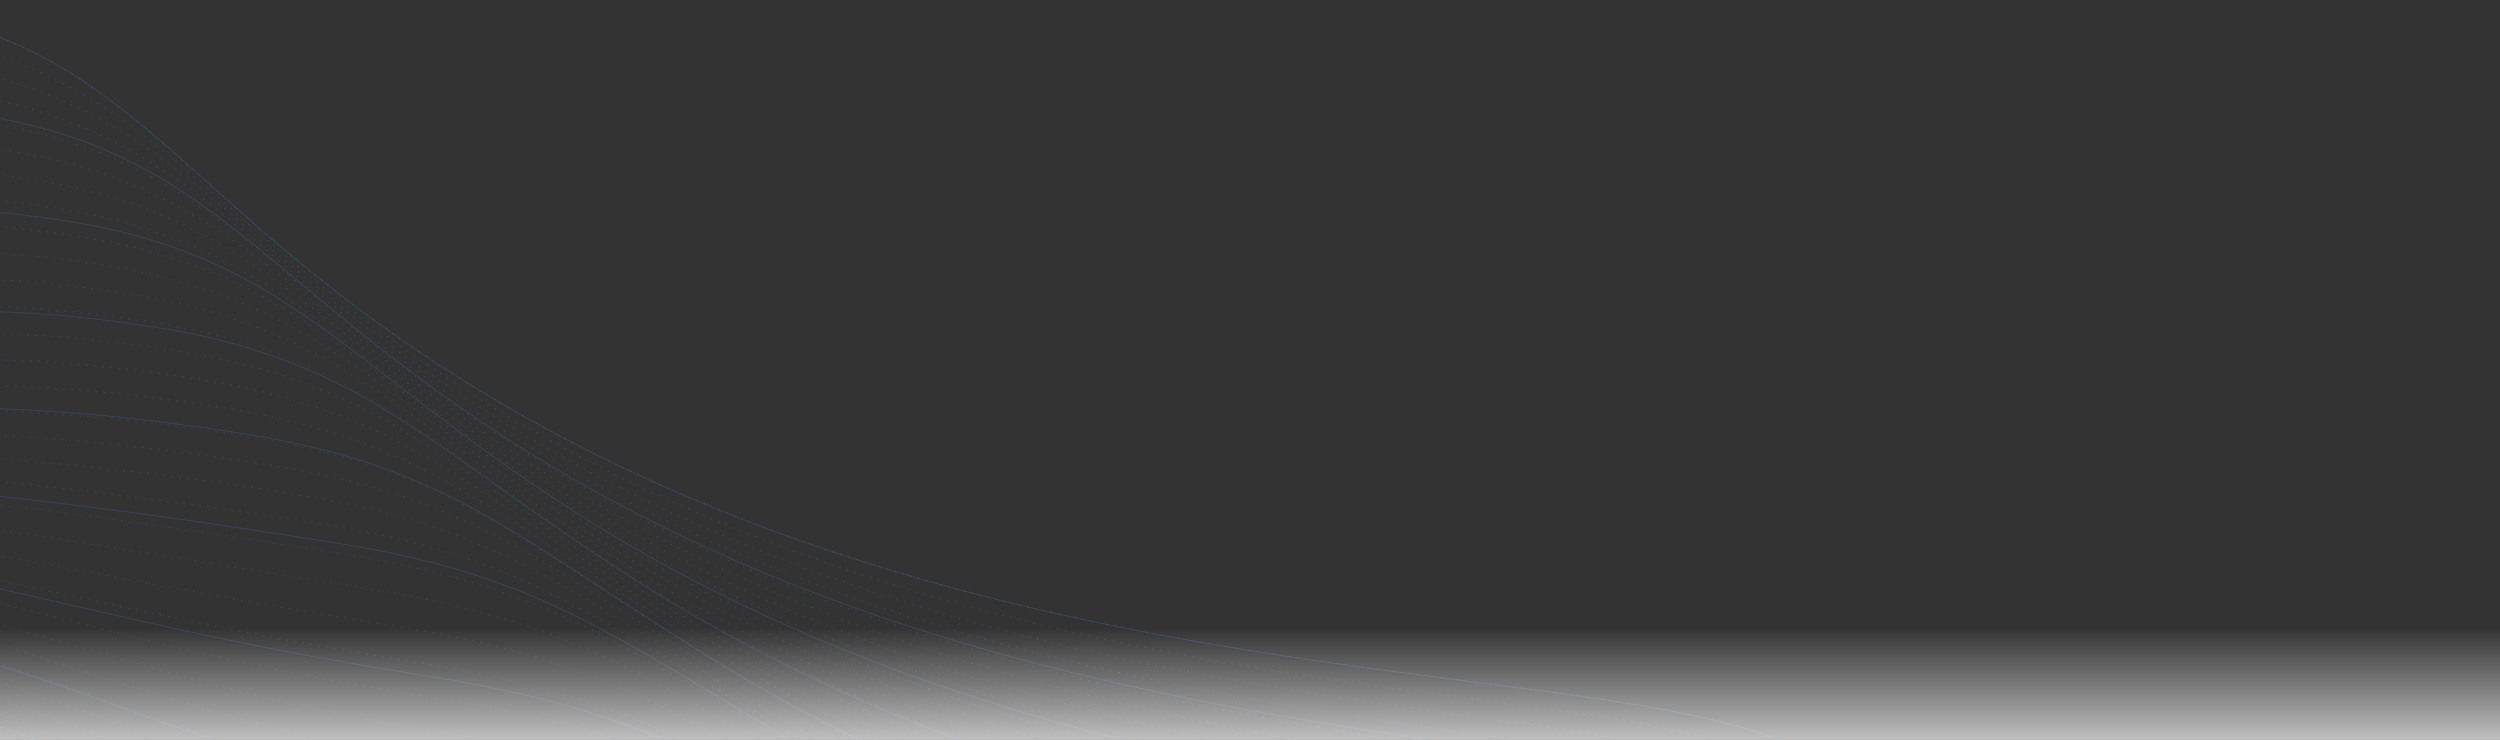 <svg width="1440" height="426" viewBox="0 0 1440 426" fill="none" xmlns="http://www.w3.org/2000/svg">
<rect x="0" y="0" width="1440" height="426" fill="#333333" stroke="none"/>
<path d="M-1082.03 72.352C-1007 18.866 -830.892 146.62 -550.417 123.354C-292.819 101.988 -237.775 -22.652 -61.741 5.132C71.951 26.225 98.557 107.325 244.304 204.55C592.741 437.013 1021.23 360.828 1064.32 458.682C1123.94 594.013 388.887 931.665 -17.085 777.488C-279.93 677.677 -311.793 407.037 -604.042 365.811C-737.651 346.967 -807.577 392.73 -920.191 348.1C-1072.04 287.936 -1152.39 122.514 -1082.03 72.352Z" stroke="url(#paint0_linear_9069_37622)" stroke-opacity="0.2" stroke-width="0.752" stroke-linecap="round" stroke-linejoin="round" stroke-dasharray="0.15 4.51"/>
<path d="M1058.44 468.465C1115.24 601.172 395.087 928.654 -5.908 778.332C-266.878 681.036 -298.987 418.692 -587.19 377.93C-719.894 359.13 -788.534 402.619 -900.922 357.606C-1055.1 295.358 -1140.84 134.797 -1073.13 84.331C-1000.69 30.336 -815.927 151.167 -535.366 130.53C-279.358 111.706 -225.305 -6.48 -48.447 21.459C84.328 42.416 111.524 120.951 255.683 216.541C598.261 444.291 1017.63 372.356 1058.44 468.465Z" stroke="url(#paint1_linear_9069_37622)" stroke-opacity="0.2" stroke-width="0.752" stroke-linecap="round" stroke-linejoin="round" stroke-dasharray="0.15 4.51"/>
<path d="M1052.61 478.344C1106.17 608.501 401.799 925.11 5.3 779.269C-253.496 684.069 -286.129 430.458 -570.287 390.16C-702.061 371.406 -769.651 412.882 -881.621 367.206C-1038.43 303.234 -1129.26 147.173 -1064.2 96.403C-994.363 41.897 -800.974 155.788 -520.284 137.799C-265.864 121.502 -212.828 9.798 -35.121 37.879C96.735 58.701 124.522 134.671 267.094 228.61C603.857 451.667 1013.81 384.024 1052.61 478.344Z" stroke="url(#paint2_linear_9069_37622)" stroke-opacity="0.2" stroke-width="0.752" stroke-linecap="round" stroke-linejoin="round" stroke-dasharray="0.15 4.51"/>
<path d="M1046.83 488.185C1097.37 615.754 408.321 921.863 16.584 780.171C-240.201 687.29 -273.217 442.171 -553.329 402.338C-684.177 383.644 -750.607 422.952 -862.244 376.755C-1021.52 310.865 -1117.6 159.499 -1055.17 108.411C-987.915 53.383 -785.941 160.329 -505.081 145.023C-252.292 131.232 -200.208 26.033 -21.696 54.252C109.242 74.938 137.913 148.164 278.604 240.631C610.149 458.564 1010.18 395.625 1046.83 488.185Z" stroke="url(#paint3_linear_9069_37622)" stroke-opacity="0.2" stroke-width="0.752" stroke-linecap="round" stroke-linejoin="round" stroke-dasharray="0.15 4.51"/>
<path d="M1041.1 498.03C1088.61 622.998 414.865 918.619 27.912 781.077C-226.862 690.516 -260.262 453.903 -536.306 414.537C-666.248 395.887 -731.494 433.016 -842.803 386.341C-1004.54 318.519 -1105.88 171.832 -1046.1 120.47C-981.45 64.915 -770.868 164.919 -489.859 152.278C-238.699 140.98 -187.566 42.285 -8.23 70.659C121.767 91.207 151.15 161.805 290.156 252.687C616.02 465.745 1006.59 407.215 1041.1 498.03Z" stroke="url(#paint4_linear_9069_37622)" stroke-opacity="0.2" stroke-width="0.752" stroke-linecap="round" stroke-linejoin="round" stroke-dasharray="0.15 4.51"/>
<path d="M1035.44 507.883C1079.95 630.266 421.475 915.397 39.308 781.991C-213.477 693.747 -247.215 465.631 -519.236 426.742C-648.252 408.153 -712.312 443.086 -823.337 395.915C-987.538 326.145 -1094.13 184.152 -1037.01 132.516C-974.934 76.408 -755.814 169.476 -474.611 159.521C-225.124 150.694 -174.924 58.537 5.259 87.069C134.339 107.481 164.388 175.447 301.729 264.76C621.956 472.964 1003.05 418.825 1035.44 507.883Z" stroke="url(#paint5_linear_9069_37622)" stroke-opacity="0.2" stroke-width="0.752" stroke-linecap="round" stroke-linejoin="round" stroke-dasharray="0.15 4.51"/>
<path d="M1029.8 517.739C1071.28 637.52 428.086 912.175 50.727 782.908C-200.094 696.993 -234.167 477.359 -502.12 438.936C-630.23 420.391 -693.084 453.147 -803.801 405.482C-970.464 333.749 -1082.33 196.463 -1027.84 144.54C-968.369 87.876 -740.707 173.979 -459.27 166.745C-211.455 160.375 -162.166 74.772 18.844 103.444C147.005 123.721 177.741 189.071 313.399 276.784C627.961 480.176 999.606 430.43 1029.85 517.745L1029.8 517.739Z" stroke="url(#paint6_linear_9069_37622)" stroke-opacity="0.2" stroke-width="0.752" stroke-linecap="round" stroke-linejoin="round" stroke-dasharray="0.15 4.51"/>
<path d="M1024.2 527.601C1062.68 644.767 434.735 908.974 62.164 783.828C-186.668 700.229 -221.081 489.107 -485.011 451.147C-612.192 432.647 -673.859 463.194 -784.296 415.076C-953.422 341.381 -1070.54 208.775 -1018.69 156.609C-961.815 99.39 -725.61 178.528 -443.962 174.012C-197.836 170.066 -149.438 91.034 32.374 119.859C159.617 140 191.02 202.719 325.014 288.848C633.913 487.413 996.106 442.046 1024.2 527.616L1024.2 527.601Z" stroke="url(#paint7_linear_9069_37622)" stroke-opacity="0.2" stroke-width="0.752" stroke-linecap="round" stroke-linejoin="round" stroke-dasharray="0.15 4.51"/>
<path d="M1018.68 537.47C1054.15 652.036 441.412 905.789 73.697 784.757C-173.171 703.488 -207.919 500.848 -467.803 463.352C-594.08 444.91 -654.513 473.238 -764.669 424.653C-936.232 348.983 -1058.64 221.066 -1009.43 168.658C-955.156 110.853 -710.457 183.036 -428.553 181.258C-184.138 179.719 -136.612 107.292 46.026 136.257C172.351 156.263 204.441 216.366 336.73 300.892C639.943 494.628 992.706 453.642 1018.66 537.452L1018.68 537.47Z" stroke="url(#paint8_linear_9069_37622)" stroke-opacity="0.2" stroke-width="0.752" stroke-linecap="round" stroke-linejoin="round" stroke-dasharray="0.15 4.51"/>
<path d="M1013.17 547.341C1045.62 659.29 448.103 902.623 85.247 785.69C-159.68 706.762 -194.719 512.609 -450.558 475.577C-575.906 457.182 -635.15 483.285 -745.028 434.263C-919.027 356.603 -1046.76 233.387 -1000.16 180.725C-948.484 122.335 -695.287 187.546 -413.132 188.537C-170.426 189.39 -123.796 123.58 59.692 152.688C185.099 172.557 217.853 230.043 348.481 312.971C646.009 501.877 989.342 465.273 1013.15 547.339L1013.17 547.341Z" stroke="url(#paint9_linear_9069_37622)" stroke-opacity="0.2" stroke-width="0.752" stroke-linecap="round" stroke-linejoin="round" stroke-dasharray="0.15 4.51"/>
<path d="M1007.69 557.229C1037.16 666.551 454.844 899.475 96.825 786.623C-146.14 710.04 -181.512 524.354 -433.307 487.801C-557.751 469.464 -615.759 493.333 -725.358 443.859C-901.793 364.21 -1034.82 245.667 -990.862 192.793C-941.803 133.8 -680.108 192.026 -397.658 195.805C-156.682 199.032 -110.903 139.844 73.41 169.107C197.899 188.841 231.32 243.694 360.282 325.054C652.123 509.146 986.03 476.893 1007.69 557.229Z" stroke="url(#paint10_linear_9069_37622)" stroke-opacity="0.2" stroke-width="0.752" stroke-linecap="round" stroke-linejoin="round" stroke-dasharray="0.15 4.51"/>
<path d="M1002.27 567.127C1028.74 673.834 461.578 896.345 108.443 787.58C-132.604 713.335 -168.244 536.124 -415.992 500.035C-539.508 481.744 -596.304 503.376 -705.624 453.465C-884.494 371.811 -1022.84 257.955 -981.478 204.874C-935.035 145.263 -664.863 196.501 -382.12 203.083C-142.893 208.652 -97.948 156.133 87.167 185.549C210.74 205.133 244.824 257.383 372.125 337.145C658.256 516.419 982.759 488.52 1002.27 567.127Z" stroke="url(#paint11_linear_9069_37622)" stroke-opacity="0.2" stroke-width="0.752" stroke-linecap="round" stroke-linejoin="round" stroke-dasharray="0.15 4.51"/>
<path d="M996.853 577.023C1020.34 681.104 468.33 893.245 120.081 788.537C-119.028 716.648 -154.979 547.907 -398.681 512.283C-521.269 494.038 -576.851 513.433 -685.918 463.097C-867.198 379.426 -1010.92 270.266 -972.142 216.963C-928.316 156.734 -649.688 200.967 -366.631 210.37C-129.174 218.263 -85.041 172.431 100.9 201.987C223.554 221.435 258.303 271.067 383.943 349.231C664.365 523.688 979.486 500.146 996.831 577.021L996.853 577.023Z" stroke="url(#paint12_linear_9069_37622)" stroke-opacity="0.2" stroke-width="0.752" stroke-linecap="round" stroke-linejoin="round" stroke-dasharray="0.15 4.51"/>
<path d="M991.504 586.957C1012 688.392 475.131 890.18 131.79 789.531C-105.403 719.996 -141.679 560.041 -381.275 524.555C-502.977 506.533 -557.279 523.502 -666.092 472.741C-849.782 387.053 -998.863 282.559 -962.689 229.079C-921.499 168.214 -634.392 205.43 -351.002 217.686C-115.311 227.873 -72.015 188.741 114.773 218.454C236.509 237.767 271.923 284.782 395.902 361.347C670.612 531.002 976.331 511.799 991.506 586.942L991.504 586.957Z" stroke="url(#paint13_linear_9069_37622)" stroke-opacity="0.2" stroke-width="0.752" stroke-linecap="round" stroke-linejoin="round" stroke-dasharray="0.15 4.51"/>
<path d="M986.147 596.891C1003.66 695.685 481.899 887.129 143.49 790.526C-91.81 723.358 -128.353 571.878 -363.902 536.841C-484.7 518.877 -537.763 533.582 -646.322 482.396C-832.419 394.661 -986.889 294.861 -953.268 241.209C-914.736 179.691 -619.149 209.889 -335.428 225.013C-101.501 237.48 -59.024 205.079 128.591 234.933C249.409 254.11 285.488 298.507 407.806 373.474C676.782 538.325 973.146 523.451 986.149 596.876L986.147 596.891Z" stroke="url(#paint14_linear_9069_37622)" stroke-opacity="0.2" stroke-width="0.752" stroke-linecap="round" stroke-linejoin="round" stroke-dasharray="0.15 4.51"/>
<path d="M980.836 606.861C995.398 703.015 488.711 884.127 155.237 791.557C-78.172 726.754 -114.979 583.734 -346.482 549.161C-466.354 531.259 -518.176 543.685 -626.485 492.103C-814.99 402.336 -974.87 307.213 -943.801 253.374C-907.927 191.203 -603.881 214.365 -319.809 232.39C-87.668 247.119 -45.988 221.467 142.431 251.459C262.308 270.497 299.051 312.277 419.729 385.664C682.971 545.709 969.959 535.147 980.811 606.873L980.836 606.861Z" stroke="url(#paint15_linear_9069_37622)" stroke-opacity="0.2" stroke-width="0.752" stroke-linecap="round" stroke-linejoin="round" stroke-dasharray="0.15 4.51"/>
<path d="M975.541 616.892C987.128 710.39 495.513 881.214 167 792.649C-64.519 730.228 -101.567 595.655 -329.022 561.532C-447.989 543.687 -498.548 553.837 -606.628 501.843C-797.515 410.017 -962.83 319.582 -934.316 265.586C-901.121 202.744 -588.591 218.859 -304.171 239.799C-73.835 256.758 -32.953 237.87 156.313 268.019C275.272 286.922 312.678 326.099 431.696 397.873C689.18 553.126 966.837 546.881 975.518 616.889L975.541 616.892Z" stroke="url(#paint16_linear_9069_37622)" stroke-opacity="0.2" stroke-width="0.752" stroke-linecap="round" stroke-linejoin="round" stroke-dasharray="0.15 4.51"/>
<path d="M970.256 627.031C978.892 717.875 502.304 878.407 178.751 793.846C-50.901 733.819 -88.188 607.679 -311.598 574.02C-429.639 556.236 -478.934 564.109 -586.786 511.717C-780.056 417.832 -950.827 332.083 -924.846 277.933C-894.352 214.418 -573.314 223.458 -288.526 247.346C-59.969 266.522 -19.89 254.428 170.201 284.732C288.242 303.5 326.29 340.057 443.669 410.235C695.393 560.71 963.745 558.755 970.231 627.059L970.256 627.031Z" stroke="url(#paint17_linear_9069_37622)" stroke-opacity="0.2" stroke-width="0.752" stroke-linecap="round" stroke-linejoin="round" stroke-dasharray="0.15 4.51"/>
<path d="M964.947 637.38C970.656 725.556 509.067 875.839 190.5 795.256C-37.288 737.636 -74.79 619.916 -294.153 586.707C-411.289 568.982 -459.319 574.563 -566.921 521.776C-762.549 425.82 -938.822 344.751 -915.329 290.452C-887.556 226.246 -558.007 228.196 -272.855 255.062C-46.098 276.423 -6.803 271.155 184.115 301.6C301.238 320.232 339.927 354.183 455.669 422.751C701.611 568.447 960.659 570.766 964.972 637.367L964.947 637.38Z" stroke="url(#paint18_linear_9069_37622)" stroke-opacity="0.2" stroke-width="0.752" stroke-linecap="round" stroke-linejoin="round" stroke-dasharray="0.15 4.51"/>
<path d="M959.604 648.434C962.385 733.944 515.771 873.989 202.214 797.371C-23.709 742.16 -61.449 632.858 -276.765 600.112C-392.973 582.433 -439.739 585.723 -547.136 532.551C-745.123 434.523 -926.92 358.133 -905.917 303.699C-880.866 238.803 -542.804 233.648 -257.289 263.506C-32.33 287.037 6.182 288.596 197.902 319.193C314.107 337.689 353.414 369.033 467.54 436.008C707.675 576.936 957.464 583.535 959.582 648.432L959.604 648.434Z" stroke="url(#paint19_linear_9069_37622)" stroke-opacity="0.2" stroke-width="0.752" stroke-linecap="round" stroke-linejoin="round" stroke-dasharray="0.15 4.51"/>
<path d="M953.997 661.745C953.874 744.576 522.208 874.426 213.666 801.743C-10.418 748.952 -48.37 648.056 -259.619 615.777C-374.922 598.156 -420.4 599.158 -527.572 545.603C-727.916 445.488 -915.261 373.789 -896.724 319.223C-874.439 253.616 -527.818 241.346 -241.944 274.227C-18.779 299.898 18.922 308.326 211.491 339.066C326.778 357.426 366.726 386.165 479.215 451.529C713.566 587.692 954.076 598.553 953.996 661.76L953.997 661.745Z" stroke="url(#paint20_linear_9069_37622)" stroke-opacity="0.2" stroke-width="0.752" stroke-linecap="round" stroke-linejoin="round" stroke-dasharray="0.15 4.51"/>
<path d="M948.279 676.268C945.275 756.422 528.51 876.087 225.007 807.311C2.762 756.957 -35.378 664.438 -242.603 632.621C-356.979 615.062 -401.191 613.756 -508.159 559.816C-710.835 457.603 -903.751 390.591 -887.682 335.894C-868.184 269.573 -512.978 250.161 -226.727 286.113C-5.377 313.906 31.556 329.222 224.952 360.103C339.32 378.328 379.886 404.458 490.761 468.215C719.281 599.622 950.582 614.724 948.281 676.253L948.279 676.268Z" stroke="url(#paint21_linear_9069_37622)" stroke-opacity="0.2" stroke-width="0.752" stroke-linecap="round" stroke-linejoin="round" stroke-dasharray="0.15 4.51"/>
<path d="M942.551 690.851C936.668 768.314 534.8 877.823 236.315 812.953C15.883 765.047 -22.443 680.906 -225.6 649.556C-339.071 632.04 -381.995 628.446 -488.737 574.123C-693.745 469.81 -892.277 407.481 -878.609 352.675C-861.898 285.641 -498.105 259.072 -211.501 298.092C8.06 327.979 44.202 350.197 238.398 381.245C351.85 399.319 393.053 422.875 502.292 485.006C724.98 611.673 947.097 631.002 942.551 690.851Z" stroke="url(#paint22_linear_9069_37622)" stroke-opacity="0.2" stroke-width="0.752" stroke-linecap="round" stroke-linejoin="round" stroke-dasharray="0.15 4.51"/>
<path d="M936.817 705.494C928.099 780.271 541.058 879.646 247.638 818.657C29.019 773.213 -9.469 697.423 -208.602 666.535C-321.146 649.08 -362.803 643.179 -469.343 588.486C-676.683 482.06 -880.833 424.444 -869.587 369.511C-855.709 301.758 -483.28 267.993 -196.327 310.124C21.448 342.092 56.794 371.241 251.816 402.429C364.35 420.368 406.147 441.328 513.796 501.839C730.652 623.765 943.584 647.323 936.795 705.492L936.817 705.494Z" stroke="url(#paint23_linear_9069_37622)" stroke-opacity="0.2" stroke-width="0.752" stroke-linecap="round" stroke-linejoin="round" stroke-dasharray="0.15 4.51"/>
<path d="M931.103 720.154C919.551 792.245 547.333 881.516 258.982 824.378C42.174 781.412 3.504 713.956 -191.585 683.547C-303.223 666.135 -343.569 657.933 -449.907 602.87C-659.553 494.317 -869.368 441.408 -860.522 386.351C-849.499 317.877 -468.408 276.904 -181.085 322.165C34.903 356.198 69.43 392.29 265.301 423.621C376.917 441.424 419.33 459.791 525.364 518.694C736.362 635.907 940.138 663.651 931.103 720.154Z" stroke="url(#paint24_linear_9069_37622)" stroke-opacity="0.2" stroke-width="0.752" stroke-linecap="round" stroke-linejoin="round" stroke-dasharray="0.15 4.51"/>
<path d="M925.365 734.842C911.025 804.237 553.559 883.427 270.302 830.127C55.301 789.669 16.473 730.533 -174.568 700.574C-285.28 683.222 -324.335 672.702 -430.473 617.283C-642.425 506.604 -857.928 458.416 -851.437 403.24C-843.293 334.057 -453.511 285.817 -165.847 334.251C48.36 370.319 82.087 413.372 278.784 444.859C389.481 462.526 432.488 478.297 536.932 535.58C742.049 648.078 936.735 680.014 925.41 734.848L925.365 734.842Z" stroke="url(#paint25_linear_9069_37622)" stroke-opacity="0.2" stroke-width="0.752" stroke-linecap="round" stroke-linejoin="round" stroke-dasharray="0.15 4.51"/>
<path d="M919.623 749.544C902.52 816.231 559.799 885.399 281.618 835.889C68.4 797.952 29.418 747.107 -157.579 717.627C-267.385 700.319 -305.151 687.495 -411.087 631.706C-625.322 518.888 -846.558 475.414 -842.423 420.134C-837.201 350.223 -438.662 294.725 -150.68 346.343C61.748 384.417 94.672 434.475 292.172 466.099C401.929 483.628 445.551 496.822 548.406 552.469C747.618 660.264 933.239 696.381 919.601 749.542L919.623 749.544Z" stroke="url(#paint26_linear_9069_37622)" stroke-opacity="0.2" stroke-width="0.752" stroke-linecap="round" stroke-linejoin="round" stroke-dasharray="0.15 4.51"/>
<path d="M913.863 764.244C894.017 828.24 565.997 887.381 292.893 841.648C81.457 806.245 42.346 763.664 -140.609 734.678C-249.486 717.416 -285.939 702.276 -391.697 646.129C-608.214 531.172 -835.208 492.426 -833.403 437.014C-831.106 366.389 -423.779 303.576 -135.509 358.435C75.163 398.517 107.238 455.576 305.587 487.343C414.426 504.737 458.64 515.35 559.907 569.362C753.212 672.468 929.814 712.757 913.841 764.242L913.863 764.244Z" stroke="url(#paint27_linear_9069_37622)" stroke-opacity="0.2" stroke-width="0.752" stroke-linecap="round" stroke-linejoin="round" stroke-dasharray="0.15 4.51"/>
<path d="M908.099 778.945C885.555 840.254 572.187 889.393 304.187 847.409C94.528 814.571 55.269 780.236 -123.641 751.714C-231.614 734.511 -266.753 717.055 -372.333 660.55C-591.131 543.44 -823.884 509.435 -824.412 453.908C-825.061 382.566 -408.946 312.422 -120.342 370.528C88.577 412.588 119.824 476.666 318.996 508.603C426.917 525.86 471.699 533.905 571.399 586.285C758.774 684.715 926.406 729.15 908.074 778.957L908.099 778.945Z" stroke="url(#paint28_linear_9069_37622)" stroke-opacity="0.2" stroke-width="0.752" stroke-linecap="round" stroke-linejoin="round" stroke-dasharray="0.15 4.51"/>
<path d="M902.29 793.624C877.072 852.236 578.329 891.414 315.436 853.149C107.554 822.891 68.148 796.773 -106.696 768.747C-213.741 751.59 -247.589 731.815 -352.97 674.954C-574.024 555.679 -812.584 526.441 -815.398 470.787C-819.04 398.739 -394.041 321.23 -105.174 382.605C102.016 426.631 132.409 497.754 332.407 529.831C439.41 546.953 484.76 552.43 582.896 603.162C764.314 696.943 923.023 745.515 902.311 793.641L902.29 793.624Z" stroke="url(#paint29_linear_9069_37622)" stroke-opacity="0.2" stroke-width="0.752" stroke-linecap="round" stroke-linejoin="round" stroke-dasharray="0.15 4.51"/>
<path d="M896.468 808.287C868.642 864.223 584.454 893.45 326.672 858.873C120.585 831.228 81.035 813.31 -89.786 785.747C-195.924 768.633 -228.437 746.544 -333.64 689.326C-556.95 567.884 -801.341 543.411 -806.438 487.616C-813.073 414.861 -379.185 329.942 -90.061 394.631C115.404 440.593 144.939 518.791 345.742 551.006C451.827 567.992 497.741 570.931 594.316 619.985C769.754 709.115 919.585 761.829 896.47 808.272L896.468 808.287Z" stroke="url(#paint30_linear_9069_37622)" stroke-opacity="0.2" stroke-width="0.752" stroke-linecap="round" stroke-linejoin="round" stroke-dasharray="0.15 4.51"/>
<path d="M890.682 822.364C860.247 875.64 591.361 887.023 337.944 864.01C133.007 845.396 93.938 829.244 -72.841 802.175C-178.049 785.092 -209.272 760.699 -314.299 703.138C-539.865 579.516 -790.111 559.833 -797.47 503.9C-807.145 430.448 -364.297 338.098 -74.917 406.115C128.845 454.015 157.48 539.269 359.13 571.641C464.297 588.492 510.755 588.875 605.789 636.269C775.245 720.778 916.246 777.609 890.682 822.364Z" stroke="url(#paint31_linear_9069_37622)" stroke-opacity="0.2" stroke-width="0.752" stroke-linecap="round" stroke-linejoin="round" stroke-dasharray="0.15 4.51"/>
<path d="M884.961 835.525C851.983 886.148 597.366 888.09 349.258 868.23C146.282 851.974 106.904 844.262 -55.832 817.687C-160.112 800.65 -190.02 773.926 -294.871 716.022C-522.668 590.222 -778.793 575.328 -788.413 519.257C-801.128 445.108 -349.293 345.283 -59.708 416.669C142.378 466.48 170.107 558.833 372.583 591.346C476.832 608.062 523.83 605.918 617.328 651.623C780.775 731.537 912.992 792.476 884.961 835.525Z" stroke="url(#paint32_linear_9069_37622)" stroke-opacity="0.2" stroke-width="0.752" stroke-linecap="round" stroke-linejoin="round" stroke-dasharray="0.15 4.51"/>
<path d="M879.319 847.348C843.821 895.336 603.148 894.823 360.676 871.099C159.91 851.465 119.976 857.93 -38.739 831.831C-142.113 814.838 -170.686 785.801 -275.381 727.536C-505.387 599.545 -767.416 589.468 -779.271 533.23C-795.052 458.412 -334.179 351.073 -44.412 425.839C155.998 477.548 182.819 577.016 386.122 609.669C489.454 626.233 536.967 621.591 628.951 665.609C786.365 740.941 909.866 805.995 879.323 847.318L879.319 847.348Z" stroke="url(#paint33_linear_9069_37622)" stroke-opacity="0.2" stroke-width="0.752" stroke-linecap="round" stroke-linejoin="round" stroke-dasharray="0.15 4.51"/>
<path d="M873.878 857.075C835.899 902.463 609.683 892.061 372.292 871.887C173.33 854.987 133.222 869.514 -21.427 843.912C-123.872 826.95 -151.131 795.597 -255.652 737.004C-487.866 606.822 -755.821 601.558 -769.914 545.17C-788.784 469.679 -318.801 354.805 -28.904 432.992C169.854 486.599 195.724 593.161 399.851 625.985C502.265 642.414 550.294 635.258 640.765 677.574C792.121 748.351 906.975 817.513 873.876 857.09L873.878 857.075Z" stroke="url(#paint34_linear_9069_37622)" stroke-opacity="0.2" stroke-width="0.752" stroke-linecap="round" stroke-linejoin="round" stroke-dasharray="0.15 4.51"/>
<path d="M868.39 866.571C827.973 909.394 616.169 889.098 383.862 872.443C186.701 858.308 146.447 880.855 -4.183 855.744C-105.721 838.825 -131.62 805.146 -236.01 746.205C-470.43 613.818 -744.316 613.398 -760.645 556.844C-782.604 480.696 -303.508 358.241 -13.458 439.865C183.673 495.344 208.587 609.046 413.54 642.009C515.036 658.303 563.553 648.676 652.539 689.247C797.81 755.498 904.063 828.773 868.39 866.571Z" stroke="url(#paint35_linear_9069_37622)" stroke-opacity="0.2" stroke-width="0.752" stroke-linecap="round" stroke-linejoin="round" stroke-dasharray="0.15 4.51"/>
<path d="M862.844 875.999C820.01 916.274 622.615 886.115 395.375 872.932C200.009 861.606 159.635 891.948 13.025 867.526C-87.545 850.507 -112.169 814.643 -216.385 755.374C-452.989 620.784 -732.85 625.202 -751.367 568.472C-776.439 491.664 -288.158 361.607 1.973 446.691C197.479 504.026 221.435 624.883 427.215 657.987C527.792 674.145 576.776 662.044 664.3 700.873C803.483 762.626 901.156 840.017 862.889 876.004L862.844 875.999Z" stroke="url(#paint36_linear_9069_37622)" stroke-opacity="0.2" stroke-width="0.752" stroke-linecap="round" stroke-linejoin="round" stroke-dasharray="0.15 4.51"/>
<path d="M857.216 885.356C811.959 923.129 629.021 883.081 406.782 873.348C213.253 864.866 172.693 903.178 30.105 879.232C-69.559 862.256 -92.845 824.064 -196.885 764.452C-435.671 627.644 -721.513 636.945 -742.239 580.022C-770.449 502.582 -272.933 364.867 17.254 453.438C211.182 512.62 234.135 640.627 440.739 673.886C540.377 689.905 589.844 675.378 675.908 712.435C808.976 769.734 898.14 851.218 857.237 885.374L857.216 885.356Z" stroke="url(#paint37_linear_9069_37622)" stroke-opacity="0.2" stroke-width="0.752" stroke-linecap="round" stroke-linejoin="round" stroke-dasharray="0.15 4.51"/>
<path d="M851.478 894.671C803.817 929.973 635.332 880.067 418.102 873.723C226.427 868.133 185.642 914.364 47.122 890.886C-51.615 873.97 -73.562 833.435 -177.471 773.474C-418.416 634.436 -710.261 648.633 -733.198 591.517C-764.546 513.444 -257.769 368.06 32.471 460.133C224.821 521.162 246.748 656.33 454.178 689.729C552.897 705.613 602.799 688.684 687.432 723.928C814.358 776.798 895.035 862.393 851.502 894.658L851.478 894.671Z" stroke="url(#paint38_linear_9069_37622)" stroke-opacity="0.2" stroke-width="0.752" stroke-linecap="round" stroke-linejoin="round" stroke-dasharray="0.15 4.51"/>
<path d="M845.636 903.959C795.588 936.838 641.56 877.044 429.317 874.072C239.536 871.423 198.506 925.542 64.01 902.525C-33.822 885.653 -54.408 842.791 -158.165 782.5C-401.269 641.247 -699.118 660.324 -724.262 603.001C-758.752 524.325 -242.663 371.216 47.56 466.814C238.378 529.68 259.254 672.022 467.511 705.561C565.312 721.31 615.646 702.009 698.828 735.406C819.607 783.893 891.818 873.602 845.637 903.944L845.636 903.959Z" stroke="url(#paint39_linear_9069_37622)" stroke-opacity="0.2" stroke-width="0.752" stroke-linecap="round" stroke-linejoin="round" stroke-dasharray="0.15 4.51"/>
<path d="M839.65 913.246C787.188 943.745 647.709 874.057 440.389 874.42C252.522 874.745 211.207 936.701 80.756 914.148C-16.147 897.322 -35.318 852.05 -139.022 791.493C-384.082 647.836 -688.161 671.994 -715.468 614.468C-753.123 535.187 -227.65 374.332 62.505 473.493C251.793 538.181 271.618 687.698 480.698 721.407C577.581 737.02 628.295 715.402 710.101 746.9C824.728 791.05 888.476 884.857 839.627 913.243L839.65 913.246Z" stroke="url(#paint40_linear_9069_37622)" stroke-opacity="0.2" stroke-width="0.752" stroke-linecap="round" stroke-linejoin="round" stroke-dasharray="0.15 4.51"/>
<path d="M833.528 922.501C778.626 950.647 653.761 871.089 451.325 874.736C265.388 878.083 223.792 947.846 97.388 925.758C1.389 908.99 -16.497 861.444 -119.971 800.474C-367.365 654.733 -677.276 683.671 -706.79 625.922C-747.61 546.05 -212.728 377.421 77.337 480.144C265.14 546.659 283.867 703.36 493.751 737.207C589.716 752.684 640.804 728.793 721.239 758.349C829.687 798.202 884.994 896.111 833.505 922.499L833.528 922.501Z" stroke="url(#paint41_linear_9069_37622)" stroke-opacity="0.2" stroke-width="0.752" stroke-linecap="round" stroke-linejoin="round" stroke-dasharray="0.15 4.51"/>
<path d="M-1082.03 72.352C-1007 18.866 -830.892 146.62 -550.417 123.354C-292.819 101.988 -237.775 -22.652 -61.741 5.132C71.951 26.225 98.557 107.325 244.304 204.55C592.741 437.013 1021.23 360.828 1064.32 458.682C1123.94 594.013 388.887 931.665 -17.085 777.488C-279.93 677.677 -311.793 407.037 -604.042 365.811C-737.651 346.967 -807.577 392.73 -920.191 348.1C-1072.04 287.936 -1152.39 122.514 -1082.03 72.352Z" stroke="url(#paint42_linear_9069_37622)" stroke-opacity="0.2" stroke-width="0.526" stroke-miterlimit="10"/>
<path d="M1042.67 495.349C1091 621.032 413.08 919.504 24.822 780.829C-230.516 689.628 -263.787 450.699 -540.954 411.204C-671.145 392.541 -736.71 430.268 -848.125 383.718C-1009.19 316.411 -1109.09 168.467 -1048.59 117.173C-983.226 61.76 -775.003 163.657 -494.023 150.287C-242.422 138.313 -191.04 37.846 -11.905 66.181C118.361 86.775 147.526 158.075 287.005 249.404C614.424 463.792 1007.55 404.055 1042.67 495.349Z" stroke="url(#paint43_linear_9069_37622)" stroke-opacity="0.2" stroke-width="0.526" stroke-miterlimit="10"/>
<path d="M1021.69 532.079C1058.8 648.074 437.773 907.521 67.401 784.247C-180.552 701.718 -215.109 494.438 -477.196 456.689C-603.971 438.221 -665.067 467.759 -775.389 419.427C-945.618 344.834 -1065.14 214.357 -1014.51 162.082C-958.812 104.592 -718.738 180.572 -436.983 177.309C-191.62 174.456 -143.636 98.434 38.557 127.318C165.397 147.398 197.096 208.924 330.308 294.328C636.636 490.691 994.523 447.327 1021.64 532.089L1021.69 532.079Z" stroke="url(#paint44_linear_9069_37622)" stroke-opacity="0.2" stroke-width="0.526" stroke-miterlimit="10"/>
<path d="M1001.27 568.918C1027.2 675.14 462.803 895.774 110.562 787.747C-130.125 713.937 -165.827 538.263 -412.856 502.256C-536.213 483.969 -592.78 505.203 -702.068 455.204C-881.374 373.183 -1020.71 260.182 -979.818 207.062C-933.842 147.352 -662.157 197.311 -379.336 204.402C-140.43 210.387 -95.647 159.091 89.647 188.527C213.04 208.09 247.27 259.858 374.264 339.327C659.357 517.726 982.151 490.629 1001.27 568.918Z" stroke="url(#paint45_linear_9069_37622)" stroke-opacity="0.2" stroke-width="0.526" stroke-miterlimit="10"/>
<path d="M981.329 605.964C996.159 702.361 488.088 884.419 154.18 791.466C-79.386 726.448 -116.173 582.659 -348.036 548.045C-467.997 530.132 -519.913 542.774 -628.27 491.217C-816.545 401.628 -975.945 306.091 -944.649 252.263C-908.532 190.15 -605.265 213.949 -321.209 231.715C-88.907 246.235 -47.157 219.971 141.195 249.955C261.162 269.004 297.854 311.035 418.674 384.559C682.436 545.043 970.288 534.095 981.329 605.964Z" stroke="url(#paint46_linear_9069_37622)" stroke-opacity="0.2" stroke-width="0.526" stroke-miterlimit="10"/>
<path d="M961.558 644.27C965.412 730.75 513.339 874.513 197.967 796.445C-28.63 740.355 -66.291 627.989 -283.069 595.076C-399.615 577.373 -446.842 581.504 -554.301 528.476C-751.441 431.195 -931.221 353.115 -909.312 298.724C-883.265 234.078 -548.303 231.519 -262.913 260.289C-37.294 283.032 1.48 282.109 192.934 312.646C309.474 331.195 348.559 363.482 463.278 431.04C705.537 573.709 958.671 578.74 961.605 644.26L961.558 644.27Z" stroke="url(#paint47_linear_9069_37622)" stroke-opacity="0.2" stroke-width="0.526" stroke-miterlimit="10"/>
<path d="M940.458 696.166C933.547 772.663 537.068 878.477 240.425 815.014C20.665 768.002 -17.737 686.895 -219.432 655.712C-332.564 638.22 -375.028 633.786 -481.687 579.336C-687.54 474.246 -888.114 413.65 -875.328 358.787C-859.659 291.498 -492.719 262.309 -205.97 302.45C12.935 333.094 48.787 357.837 243.298 388.921C356.413 406.956 397.84 429.554 506.485 491.102C727.049 616.042 945.823 636.91 940.46 696.151L940.458 696.166Z" stroke="url(#paint48_linear_9069_37622)" stroke-opacity="0.2" stroke-width="0.526" stroke-miterlimit="10"/>
<path d="M919.086 750.875C901.737 817.321 560.352 885.568 282.63 836.414C69.569 798.706 30.592 748.604 -156.047 719.179C-265.763 701.882 -303.413 688.844 -409.321 633.013C-623.785 520.003 -845.525 476.955 -841.594 421.667C-836.639 351.695 -437.295 295.532 -149.278 347.442C62.991 385.709 95.82 436.393 293.433 468.03C403.123 485.551 446.794 498.508 549.485 554C748.154 661.369 932.98 697.865 919.132 750.865L919.086 750.875Z" stroke="url(#paint49_linear_9069_37622)" stroke-opacity="0.2" stroke-width="0.526" stroke-miterlimit="10"/>
<path d="M897.522 805.623C870.163 862.052 583.332 893.079 324.624 857.836C118.205 829.714 78.69 810.302 -92.875 782.668C-199.171 765.536 -231.937 743.873 -337.171 686.726C-560.071 565.68 -803.406 540.344 -808.095 484.566C-814.198 411.932 -381.923 328.372 -92.821 392.453C112.957 438.072 142.641 514.971 343.311 547.155C449.575 564.163 495.369 567.556 592.226 616.931C768.751 706.912 920.196 758.857 897.522 805.623Z" stroke="url(#paint50_linear_9069_37622)" stroke-opacity="0.2" stroke-width="0.526" stroke-miterlimit="10"/>
<path d="M876.36 852.7C839.52 899.278 606.71 893.356 367.019 871.586C167.243 853.443 127.215 864.301 -29.276 838.473C-132.15 821.491 -159.986 791.192 -264.594 732.755C-495.806 603.566 -761.073 596.114 -774.15 539.797C-791.618 464.603 -325.766 353.175 -35.939 429.795C163.556 482.533 189.886 585.879 393.634 618.629C496.451 635.119 544.258 629.104 635.415 672.194C789.516 745.042 908.296 812.339 876.36 852.7Z" stroke="url(#paint51_linear_9069_37622)" stroke-opacity="0.2" stroke-width="0.526" stroke-miterlimit="10"/>
<path d="M855.656 887.886C809.747 924.978 630.738 882.249 409.873 873.445C216.846 865.747 176.219 906.23 34.757 882.399C-64.659 865.436 -87.575 826.605 -191.583 766.906C-430.959 629.485 -718.433 640.113 -739.77 583.151C-768.825 505.537 -268.792 365.735 21.399 455.26C214.881 514.951 237.565 644.909 444.393 678.209C543.782 694.2 593.372 679.006 679.038 715.564C810.424 771.64 897.271 854.266 855.654 887.901L855.656 887.886Z" stroke="url(#paint52_linear_9069_37622)" stroke-opacity="0.2" stroke-width="0.526" stroke-miterlimit="10"/>
<path d="M833.528 922.501C778.626 950.647 653.761 871.089 451.325 874.736C265.388 878.083 223.792 947.846 97.388 925.758C1.389 908.99 -16.497 861.444 -119.971 800.474C-367.365 654.733 -677.276 683.671 -706.79 625.922C-747.61 546.05 -212.728 377.421 77.337 480.144C265.14 546.659 283.867 703.36 493.751 737.207C589.716 752.684 640.804 728.793 721.239 758.349C829.687 798.202 884.994 896.111 833.505 922.499L833.528 922.501Z" stroke="url(#paint53_linear_9069_37622)" stroke-opacity="0.2" stroke-width="0.526" stroke-miterlimit="10"/>
<rect y="361.698" width="1440" height="104.302" fill="url(#paint54_linear_9069_37622)"/>
<defs>
<linearGradient id="paint0_linear_9069_37622" x1="1062.18" y1="526.256" x2="-1125.29" y2="275.229" gradientUnits="userSpaceOnUse">
<stop stop-color="#5C8EFB"/>
<stop offset="1" stop-color="#356CDF"/>
</linearGradient>
<linearGradient id="paint1_linear_9069_37622" x1="1056.36" y1="532.476" x2="-1114.07" y2="283.404" gradientUnits="userSpaceOnUse">
<stop stop-color="#5C8EFB"/>
<stop offset="1" stop-color="#356CDF"/>
</linearGradient>
<linearGradient id="paint2_linear_9069_37622" x1="1050.56" y1="538.7" x2="-1102.94" y2="291.57" gradientUnits="userSpaceOnUse">
<stop stop-color="#5C8EFB"/>
<stop offset="1" stop-color="#356CDF"/>
</linearGradient>
<linearGradient id="paint3_linear_9069_37622" x1="1044.85" y1="544.927" x2="-1091.83" y2="299.729" gradientUnits="userSpaceOnUse">
<stop stop-color="#5C8EFB"/>
<stop offset="1" stop-color="#356CDF"/>
</linearGradient>
<linearGradient id="paint4_linear_9069_37622" x1="1039.18" y1="551.172" x2="-1080.77" y2="307.894" gradientUnits="userSpaceOnUse">
<stop stop-color="#5C8EFB"/>
<stop offset="1" stop-color="#356CDF"/>
</linearGradient>
<linearGradient id="paint5_linear_9069_37622" x1="1033.59" y1="557.427" x2="-1069.79" y2="316.05" gradientUnits="userSpaceOnUse">
<stop stop-color="#5C8EFB"/>
<stop offset="1" stop-color="#356CDF"/>
</linearGradient>
<linearGradient id="paint6_linear_9069_37622" x1="1028.03" y1="563.662" x2="-1058.85" y2="324.179" gradientUnits="userSpaceOnUse">
<stop stop-color="#5C8EFB"/>
<stop offset="1" stop-color="#356CDF"/>
</linearGradient>
<linearGradient id="paint7_linear_9069_37622" x1="1022.52" y1="569.924" x2="-1048.01" y2="332.318" gradientUnits="userSpaceOnUse">
<stop stop-color="#5C8EFB"/>
<stop offset="1" stop-color="#356CDF"/>
</linearGradient>
<linearGradient id="paint8_linear_9069_37622" x1="1017.09" y1="576.18" x2="-1037.16" y2="340.441" gradientUnits="userSpaceOnUse">
<stop stop-color="#5C8EFB"/>
<stop offset="1" stop-color="#356CDF"/>
</linearGradient>
<linearGradient id="paint9_linear_9069_37622" x1="1011.69" y1="582.452" x2="-1026.39" y2="348.569" gradientUnits="userSpaceOnUse">
<stop stop-color="#5C8EFB"/>
<stop offset="1" stop-color="#356CDF"/>
</linearGradient>
<linearGradient id="paint10_linear_9069_37622" x1="1006.33" y1="588.716" x2="-1015.67" y2="356.678" gradientUnits="userSpaceOnUse">
<stop stop-color="#5C8EFB"/>
<stop offset="1" stop-color="#356CDF"/>
</linearGradient>
<linearGradient id="paint11_linear_9069_37622" x1="1001.04" y1="594.999" x2="-1004.96" y2="364.797" gradientUnits="userSpaceOnUse">
<stop stop-color="#5C8EFB"/>
<stop offset="1" stop-color="#356CDF"/>
</linearGradient>
<linearGradient id="paint12_linear_9069_37622" x1="995.765" y1="601.278" x2="-994.376" y2="372.896" gradientUnits="userSpaceOnUse">
<stop stop-color="#5C8EFB"/>
<stop offset="1" stop-color="#356CDF"/>
</linearGradient>
<linearGradient id="paint13_linear_9069_37622" x1="990.575" y1="607.572" x2="-983.745" y2="381.006" gradientUnits="userSpaceOnUse">
<stop stop-color="#5C8EFB"/>
<stop offset="1" stop-color="#356CDF"/>
</linearGradient>
<linearGradient id="paint14_linear_9069_37622" x1="985.395" y1="613.861" x2="-973.225" y2="389.096" gradientUnits="userSpaceOnUse">
<stop stop-color="#5C8EFB"/>
<stop offset="1" stop-color="#356CDF"/>
</linearGradient>
<linearGradient id="paint15_linear_9069_37622" x1="980.28" y1="620.165" x2="-962.724" y2="397.192" gradientUnits="userSpaceOnUse">
<stop stop-color="#5C8EFB"/>
<stop offset="1" stop-color="#356CDF"/>
</linearGradient>
<linearGradient id="paint16_linear_9069_37622" x1="975.205" y1="626.465" x2="-952.265" y2="405.275" gradientUnits="userSpaceOnUse">
<stop stop-color="#5C8EFB"/>
<stop offset="1" stop-color="#356CDF"/>
</linearGradient>
<linearGradient id="paint17_linear_9069_37622" x1="970.171" y1="632.796" x2="-941.874" y2="413.376" gradientUnits="userSpaceOnUse">
<stop stop-color="#5C8EFB"/>
<stop offset="1" stop-color="#356CDF"/>
</linearGradient>
<linearGradient id="paint18_linear_9069_37622" x1="965.163" y1="639.085" x2="-931.476" y2="421.433" gradientUnits="userSpaceOnUse">
<stop stop-color="#5C8EFB"/>
<stop offset="1" stop-color="#356CDF"/>
</linearGradient>
<linearGradient id="paint19_linear_9069_37622" x1="960.221" y1="645.408" x2="-921.158" y2="429.507" gradientUnits="userSpaceOnUse">
<stop stop-color="#5C8EFB"/>
<stop offset="1" stop-color="#356CDF"/>
</linearGradient>
<linearGradient id="paint20_linear_9069_37622" x1="955.3" y1="651.75" x2="-910.857" y2="437.596" gradientUnits="userSpaceOnUse">
<stop stop-color="#5C8EFB"/>
<stop offset="1" stop-color="#356CDF"/>
</linearGradient>
<linearGradient id="paint21_linear_9069_37622" x1="950.439" y1="658.063" x2="-900.62" y2="445.642" gradientUnits="userSpaceOnUse">
<stop stop-color="#5C8EFB"/>
<stop offset="1" stop-color="#356CDF"/>
</linearGradient>
<linearGradient id="paint22_linear_9069_37622" x1="945.606" y1="664.389" x2="-890.394" y2="453.696" gradientUnits="userSpaceOnUse">
<stop stop-color="#5C8EFB"/>
<stop offset="1" stop-color="#356CDF"/>
</linearGradient>
<linearGradient id="paint23_linear_9069_37622" x1="940.806" y1="670.734" x2="-880.258" y2="461.755" gradientUnits="userSpaceOnUse">
<stop stop-color="#5C8EFB"/>
<stop offset="1" stop-color="#356CDF"/>
</linearGradient>
<linearGradient id="paint24_linear_9069_37622" x1="936.071" y1="677.067" x2="-870.12" y2="469.794" gradientUnits="userSpaceOnUse">
<stop stop-color="#5C8EFB"/>
<stop offset="1" stop-color="#356CDF"/>
</linearGradient>
<linearGradient id="paint25_linear_9069_37622" x1="931.405" y1="683.423" x2="-859.999" y2="477.848" gradientUnits="userSpaceOnUse">
<stop stop-color="#5C8EFB"/>
<stop offset="1" stop-color="#356CDF"/>
</linearGradient>
<linearGradient id="paint26_linear_9069_37622" x1="926.676" y1="689.778" x2="-849.984" y2="485.894" gradientUnits="userSpaceOnUse">
<stop stop-color="#5C8EFB"/>
<stop offset="1" stop-color="#356CDF"/>
</linearGradient>
<linearGradient id="paint27_linear_9069_37622" x1="922.057" y1="696.135" x2="-839.997" y2="493.928" gradientUnits="userSpaceOnUse">
<stop stop-color="#5C8EFB"/>
<stop offset="1" stop-color="#356CDF"/>
</linearGradient>
<linearGradient id="paint28_linear_9069_37622" x1="917.498" y1="702.504" x2="-830.067" y2="501.959" gradientUnits="userSpaceOnUse">
<stop stop-color="#5C8EFB"/>
<stop offset="1" stop-color="#356CDF"/>
</linearGradient>
<linearGradient id="paint29_linear_9069_37622" x1="913.014" y1="708.873" x2="-820.145" y2="509.981" gradientUnits="userSpaceOnUse">
<stop stop-color="#5C8EFB"/>
<stop offset="1" stop-color="#356CDF"/>
</linearGradient>
<linearGradient id="paint30_linear_9069_37622" x1="908.533" y1="715.229" x2="-810.309" y2="517.981" gradientUnits="userSpaceOnUse">
<stop stop-color="#5C8EFB"/>
<stop offset="1" stop-color="#356CDF"/>
</linearGradient>
<linearGradient id="paint31_linear_9069_37622" x1="904.138" y1="721.626" x2="-800.556" y2="526.001" gradientUnits="userSpaceOnUse">
<stop stop-color="#5C8EFB"/>
<stop offset="1" stop-color="#356CDF"/>
</linearGradient>
<linearGradient id="paint32_linear_9069_37622" x1="899.811" y1="728.012" x2="-790.844" y2="533.998" gradientUnits="userSpaceOnUse">
<stop stop-color="#5C8EFB"/>
<stop offset="1" stop-color="#356CDF"/>
</linearGradient>
<linearGradient id="paint33_linear_9069_37622" x1="895.539" y1="734.384" x2="-781.226" y2="541.964" gradientUnits="userSpaceOnUse">
<stop stop-color="#5C8EFB"/>
<stop offset="1" stop-color="#356CDF"/>
</linearGradient>
<linearGradient id="paint34_linear_9069_37622" x1="891.362" y1="740.818" x2="-771.655" y2="549.976" gradientUnits="userSpaceOnUse">
<stop stop-color="#5C8EFB"/>
<stop offset="1" stop-color="#356CDF"/>
</linearGradient>
<linearGradient id="paint35_linear_9069_37622" x1="887.271" y1="747.225" x2="-762.216" y2="557.935" gradientUnits="userSpaceOnUse">
<stop stop-color="#5C8EFB"/>
<stop offset="1" stop-color="#356CDF"/>
</linearGradient>
<linearGradient id="paint36_linear_9069_37622" x1="883.334" y1="753.665" x2="-752.797" y2="565.908" gradientUnits="userSpaceOnUse">
<stop stop-color="#5C8EFB"/>
<stop offset="1" stop-color="#356CDF"/>
</linearGradient>
<linearGradient id="paint37_linear_9069_37622" x1="879.441" y1="760.117" x2="-743.556" y2="573.867" gradientUnits="userSpaceOnUse">
<stop stop-color="#5C8EFB"/>
<stop offset="1" stop-color="#356CDF"/>
</linearGradient>
<linearGradient id="paint38_linear_9069_37622" x1="875.672" y1="766.56" x2="-734.42" y2="581.791" gradientUnits="userSpaceOnUse">
<stop stop-color="#5C8EFB"/>
<stop offset="1" stop-color="#356CDF"/>
</linearGradient>
<linearGradient id="paint39_linear_9069_37622" x1="872.023" y1="773.028" x2="-725.408" y2="589.712" gradientUnits="userSpaceOnUse">
<stop stop-color="#5C8EFB"/>
<stop offset="1" stop-color="#356CDF"/>
</linearGradient>
<linearGradient id="paint40_linear_9069_37622" x1="868.516" y1="779.521" x2="-716.555" y2="597.623" gradientUnits="userSpaceOnUse">
<stop stop-color="#5C8EFB"/>
<stop offset="1" stop-color="#356CDF"/>
</linearGradient>
<linearGradient id="paint41_linear_9069_37622" x1="865.191" y1="786.032" x2="-707.832" y2="605.517" gradientUnits="userSpaceOnUse">
<stop stop-color="#5C8EFB"/>
<stop offset="1" stop-color="#356CDF"/>
</linearGradient>
<linearGradient id="paint42_linear_9069_37622" x1="1062.18" y1="526.256" x2="-1125.29" y2="275.229" gradientUnits="userSpaceOnUse">
<stop stop-color="#5C8EFB"/>
<stop offset="1" stop-color="#356CDF"/>
</linearGradient>
<linearGradient id="paint43_linear_9069_37622" x1="1040.72" y1="549.468" x2="-1083.79" y2="305.665" gradientUnits="userSpaceOnUse">
<stop stop-color="#5C8EFB"/>
<stop offset="1" stop-color="#356CDF"/>
</linearGradient>
<linearGradient id="paint44_linear_9069_37622" x1="1020.04" y1="572.77" x2="-1043.09" y2="336.011" gradientUnits="userSpaceOnUse">
<stop stop-color="#5C8EFB"/>
<stop offset="1" stop-color="#356CDF"/>
</linearGradient>
<linearGradient id="paint45_linear_9069_37622" x1="1000.06" y1="596.132" x2="-1003.07" y2="366.259" gradientUnits="userSpaceOnUse">
<stop stop-color="#5C8EFB"/>
<stop offset="1" stop-color="#356CDF"/>
</linearGradient>
<linearGradient id="paint46_linear_9069_37622" x1="980.755" y1="619.595" x2="-963.664" y2="396.46" gradientUnits="userSpaceOnUse">
<stop stop-color="#5C8EFB"/>
<stop offset="1" stop-color="#356CDF"/>
</linearGradient>
<linearGradient id="paint47_linear_9069_37622" x1="962.011" y1="643.103" x2="-924.894" y2="426.568" gradientUnits="userSpaceOnUse">
<stop stop-color="#5C8EFB"/>
<stop offset="1" stop-color="#356CDF"/>
</linearGradient>
<linearGradient id="paint48_linear_9069_37622" x1="943.848" y1="666.685" x2="-886.703" y2="456.617" gradientUnits="userSpaceOnUse">
<stop stop-color="#5C8EFB"/>
<stop offset="1" stop-color="#356CDF"/>
</linearGradient>
<linearGradient id="paint49_linear_9069_37622" x1="926.307" y1="690.361" x2="-849.067" y2="486.625" gradientUnits="userSpaceOnUse">
<stop stop-color="#5C8EFB"/>
<stop offset="1" stop-color="#356CDF"/>
</linearGradient>
<linearGradient id="paint50_linear_9069_37622" x1="909.331" y1="714.077" x2="-812.124" y2="516.529" gradientUnits="userSpaceOnUse">
<stop stop-color="#5C8EFB"/>
<stop offset="1" stop-color="#356CDF"/>
</linearGradient>
<linearGradient id="paint51_linear_9069_37622" x1="893.256" y1="737.903" x2="-775.98" y2="546.347" gradientUnits="userSpaceOnUse">
<stop stop-color="#5C8EFB"/>
<stop offset="1" stop-color="#356CDF"/>
</linearGradient>
<linearGradient id="paint52_linear_9069_37622" x1="878.371" y1="761.861" x2="-741.057" y2="576.021" gradientUnits="userSpaceOnUse">
<stop stop-color="#5C8EFB"/>
<stop offset="1" stop-color="#356CDF"/>
</linearGradient>
<linearGradient id="paint53_linear_9069_37622" x1="865.191" y1="786.032" x2="-707.832" y2="605.517" gradientUnits="userSpaceOnUse">
<stop stop-color="#5C8EFB"/>
<stop offset="1" stop-color="#356CDF"/>
</linearGradient>
<linearGradient id="paint54_linear_9069_37622" x1="720" y1="361.698" x2="720" y2="455.57" gradientUnits="userSpaceOnUse">
<stop stop-color="white" stop-opacity="0"/>
<stop offset="1" stop-color="white"/>
</linearGradient>
</defs>
</svg>
